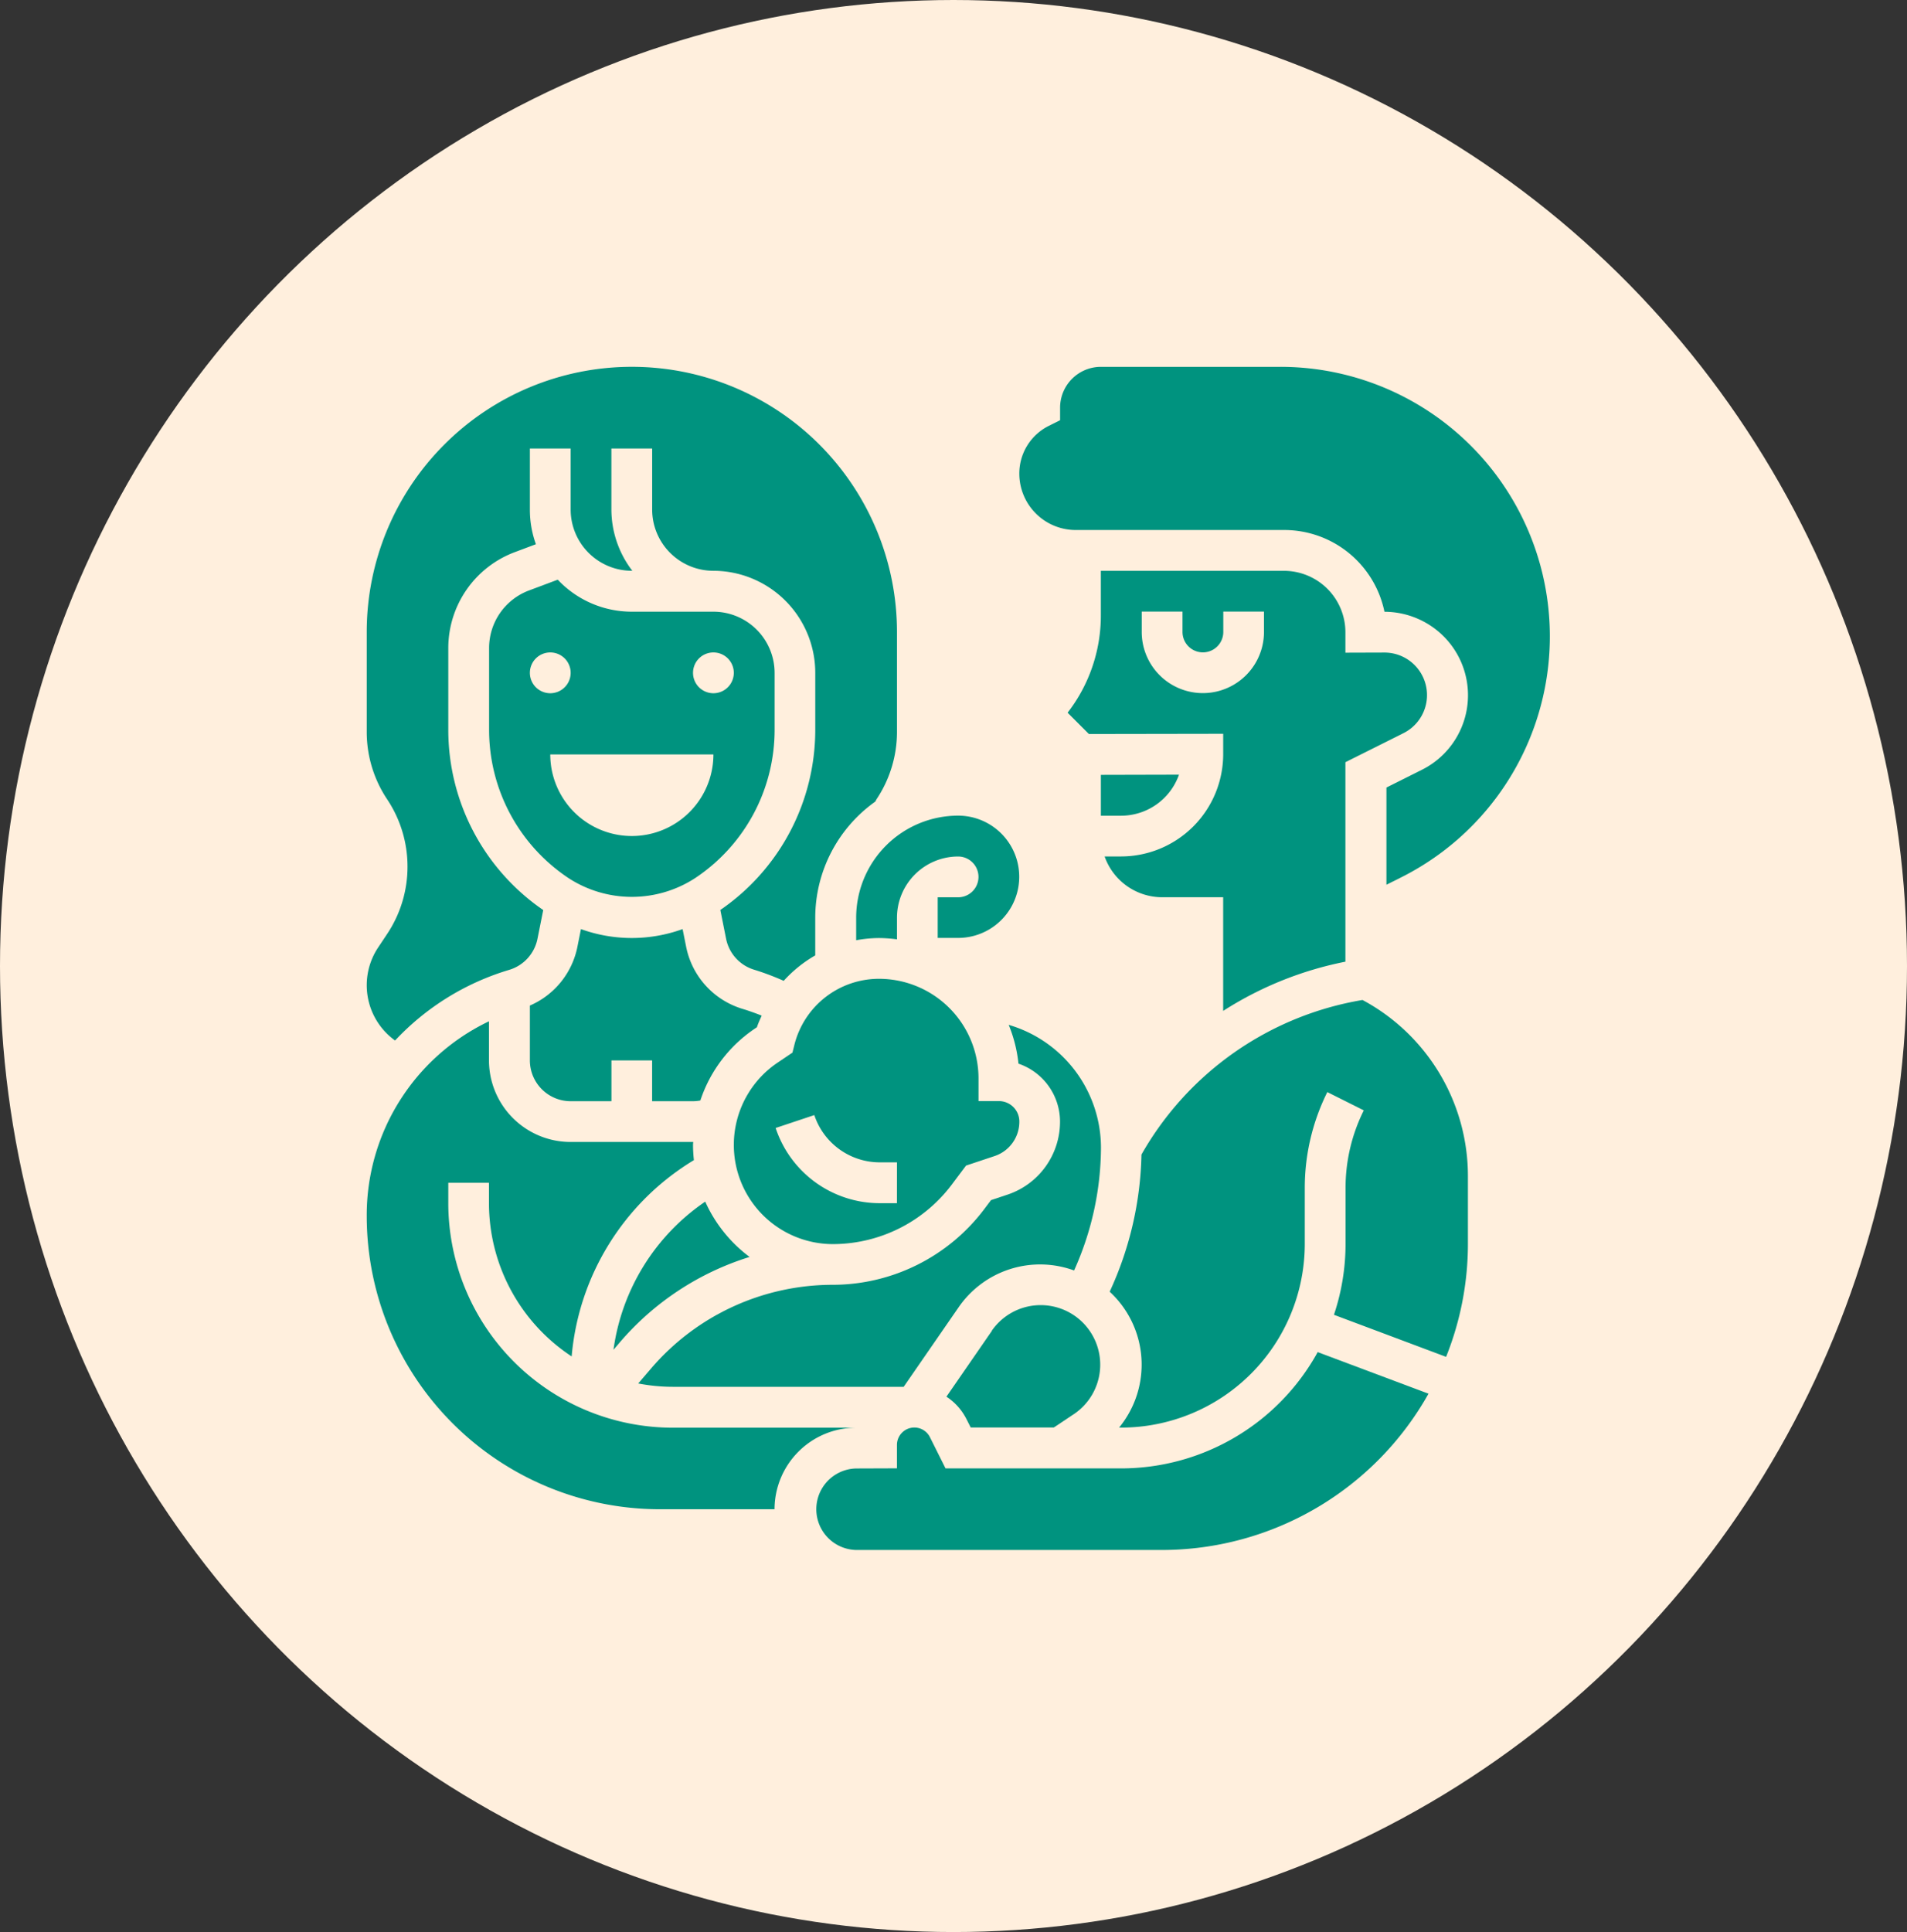 <svg xmlns="http://www.w3.org/2000/svg" width="78" height="79" viewBox="0 0 78 79">
  <rect x="0" y="0" width="78" height="79" fill="#333333" stroke="none"/>
  <g id="グループ_602" data-name="グループ 602" transform="translate(-479 -6434)">
    <ellipse id="楕円形_179" data-name="楕円形 179" cx="39" cy="39.5" rx="39" ry="39.5" transform="translate(479 6434)" fill="#ffefdd"/>
    <g id="adoption_3613995" transform="translate(491 6446)">
      <path id="パス_1070" data-name="パス 1070" d="M27,29.171v.924a5.267,5.267,0,0,1,.937-.09,5.719,5.719,0,0,1,.732.053v-.887a2.505,2.505,0,0,1,2.5-2.5.834.834,0,1,1,0,1.668h-.834V30h.834a2.5,2.5,0,1,0,0-5A4.175,4.175,0,0,0,27,29.171Z" transform="translate(-3.981 -3.649)" fill="#00937f"/>
      <path id="パス_1071" data-name="パス 1071" d="M17.673,37.6a1.665,1.665,0,0,0,.3-.03,5.7,5.7,0,0,1,2.245-2.949l.069-.047c.053-.165.127-.318.194-.474-.254-.1-.515-.194-.777-.274a3.332,3.332,0,0,1-2.313-2.542l-.144-.722a6.111,6.111,0,0,1-4.158,0l-.144.722A3.329,3.329,0,0,1,11,33.689v2.243A1.67,1.67,0,0,0,12.668,37.6h1.668V35.932H16V37.6Z" transform="translate(-1.327 -4.572)" fill="#00937f"/>
      <path id="パス_1072" data-name="パス 1072" d="M33.287,50.047l-1.86,2.693a2.371,2.371,0,0,1,.817.913L32.42,54h3.4l.841-.561a2.435,2.435,0,1,0-3.376-3.4Z" transform="translate(-4.716 -7.631)" fill="#00937f"/>
      <path id="パス_1073" data-name="パス 1073" d="M17.432,25.632a7.275,7.275,0,0,0,3.246-6.064V17.242a2.505,2.505,0,0,0-2.5-2.5H14.839a4.161,4.161,0,0,1-3.031-1.309l-1.184.444A2.513,2.513,0,0,0,9,16.218v3.351a7.275,7.275,0,0,0,3.246,6.064A4.751,4.751,0,0,0,17.432,25.632Zm.743-9.224a.834.834,0,1,1-.834.834A.834.834,0,0,1,18.175,16.408Zm-7.507.834a.834.834,0,1,1,.834.834A.834.834,0,0,1,10.668,17.242Zm.834,3.336h6.673a3.336,3.336,0,0,1-6.673,0Z" transform="translate(-0.995 -1.73)" fill="#00937f"/>
      <path id="パス_1074" data-name="パス 1074" d="M42.194,22.992,39,23v1.67h.826a2.516,2.516,0,0,0,2.368-1.675Z" transform="translate(-5.972 -3.316)" fill="#00937f"/>
      <path id="パス_1075" data-name="パス 1075" d="M46.228,13h-7.5v1.811a6.482,6.482,0,0,1-1.36,3.99l.871.871,5.493-.009V20.5a4.184,4.184,0,0,1-4.179,4.179h-.671a2.5,2.5,0,0,0,2.349,1.668h2.5v4.647a14.437,14.437,0,0,1,5-2.012V20.825l2.375-1.188a1.739,1.739,0,0,0-.778-3.295h-.005l-1.592.005v-.837A2.514,2.514,0,0,0,46.228,13ZM45.4,15.5a2.5,2.5,0,0,1-5,0v-.834h1.668V15.5a.834.834,0,0,0,1.668,0v-.834H45.4Z" transform="translate(-5.701 -1.659)" fill="#00937f"/>
      <path id="パス_1076" data-name="パス 1076" d="M31.466,35.256a5.671,5.671,0,0,1,.4,1.587,2.507,2.507,0,0,1,1.7,2.37A3.144,3.144,0,0,1,31.415,42.2l-.672.224-.276.367a7.773,7.773,0,0,1-6.189,3.095,9.785,9.785,0,0,0-7.439,3.422l-.525.612a7.52,7.52,0,0,0,1.406.137h9.451l2.237-3.238A4.046,4.046,0,0,1,34.141,45.3a12.322,12.322,0,0,0,1.1-5.016,5.245,5.245,0,0,0-3.771-5.026Z" transform="translate(-2.209 -5.351)" fill="#00937f"/>
      <path id="パス_1077" data-name="パス 1077" d="M15.1,49.978l.273-.319a11.448,11.448,0,0,1,5.294-3.475,5.758,5.758,0,0,1-1.815-2.262A8.766,8.766,0,0,0,15.1,49.978Z" transform="translate(-2.007 -6.788)" fill="#00937f"/>
      <path id="パス_1078" data-name="パス 1078" d="M3.469,26.739a2.785,2.785,0,0,0,.69,3.807,10.515,10.515,0,0,1,4.669-2.889,1.666,1.666,0,0,0,1.156-1.27l.235-1.176a8.935,8.935,0,0,1-3.883-7.372V14.487a4.19,4.19,0,0,1,2.707-3.905l.877-.329a4.136,4.136,0,0,1-.247-1.414v-2.5h1.668v2.5a2.505,2.505,0,0,0,2.5,2.5h.022a4.127,4.127,0,0,1-.856-2.5v-2.5h1.668v2.5a2.505,2.505,0,0,0,2.5,2.5,4.175,4.175,0,0,1,4.171,4.171v2.326a8.935,8.935,0,0,1-3.883,7.372l.235,1.176a1.664,1.664,0,0,0,1.157,1.27,10.62,10.62,0,0,1,1.2.452,5.274,5.274,0,0,1,1.29-1.04V25.521A5.831,5.831,0,0,1,23.8,20.777c.02-.031.033-.065.054-.1a4.953,4.953,0,0,0,.834-2.755V13.843A10.843,10.843,0,1,0,3,13.843v4.083a4.955,4.955,0,0,0,.834,2.755,4.955,4.955,0,0,1,.834,2.755,4.955,4.955,0,0,1-.834,2.755Z" fill="#00937f"/>
      <path id="パス_1079" data-name="パス 1079" d="M37.512,56.055H30.323l-.637-1.275a.712.712,0,0,0-1.35.319v.953l-1.675.006a1.667,1.667,0,0,0,.006,3.333H39.18A12.514,12.514,0,0,0,50.078,53l-4.533-1.7A9.183,9.183,0,0,1,37.512,56.055Z" transform="translate(-3.649 -8.013)" fill="#00937f"/>
      <path id="パス_1080" data-name="パス 1080" d="M23.126,51.7v0H15.512A9.186,9.186,0,0,1,6.336,42.52v-.834H8v.834a7.5,7.5,0,0,0,3.382,6.265,10.43,10.43,0,0,1,5-8.026,5.755,5.755,0,0,1-.036-.626c0-.039.007-.077.008-.116H11.341A3.34,3.34,0,0,1,8,36.682v-1.6a8.784,8.784,0,0,0-5,7.972,11.993,11.993,0,0,0,11.98,11.98h4.7A3.341,3.341,0,0,1,23.006,51.7Z" transform="translate(0 -5.322)" fill="#00937f"/>
      <path id="パス_1081" data-name="パス 1081" d="M45.664,3H38.336a1.67,1.67,0,0,0-1.668,1.668v.515l-.461.23A2.174,2.174,0,0,0,35,7.367a2.308,2.308,0,0,0,2.305,2.305h8.53a4.187,4.187,0,0,1,4.1,3.343h0a3.437,3.437,0,0,1,2.416,1,3.408,3.408,0,0,1-.882,5.46l-1.453.727v3.974l.58-.29A11.022,11.022,0,0,0,45.664,3Z" transform="translate(-5.308 0)" fill="#00937f"/>
      <path id="パス_1082" data-name="パス 1082" d="M49.773,34.038a12.832,12.832,0,0,0-9.041,6.32,14,14,0,0,1-1.3,5.608,4.055,4.055,0,0,1,.385,5.557h.088a7.516,7.516,0,0,0,7.507-7.507V41.71a8.783,8.783,0,0,1,.922-3.906l1.492.747a7.1,7.1,0,0,0-.746,3.16v2.305a9.129,9.129,0,0,1-.475,2.894l4.587,1.72a12.431,12.431,0,0,0,.893-4.613V41.27A8.172,8.172,0,0,0,49.773,34.038Z" transform="translate(-6.044 -5.149)" fill="#00937f"/>
      <path id="パス_1083" data-name="パス 1083" d="M26.941,33a3.566,3.566,0,0,0-3.464,2.705l-.078.313-.593.4a4.056,4.056,0,0,0,2.25,7.43,6.1,6.1,0,0,0,4.855-2.427l.588-.784,1.167-.389a1.479,1.479,0,0,0,1.013-1.4A.835.835,0,0,0,31.843,38h-.834v-.937A4.073,4.073,0,0,0,26.941,33Zm.732,9.175h-.7A4.488,4.488,0,0,1,22.711,39.1l1.582-.528a2.823,2.823,0,0,0,2.681,1.933h.7Z" transform="translate(-2.986 -4.977)" fill="#00937f"/>
    </g>
  </g>
</svg>
